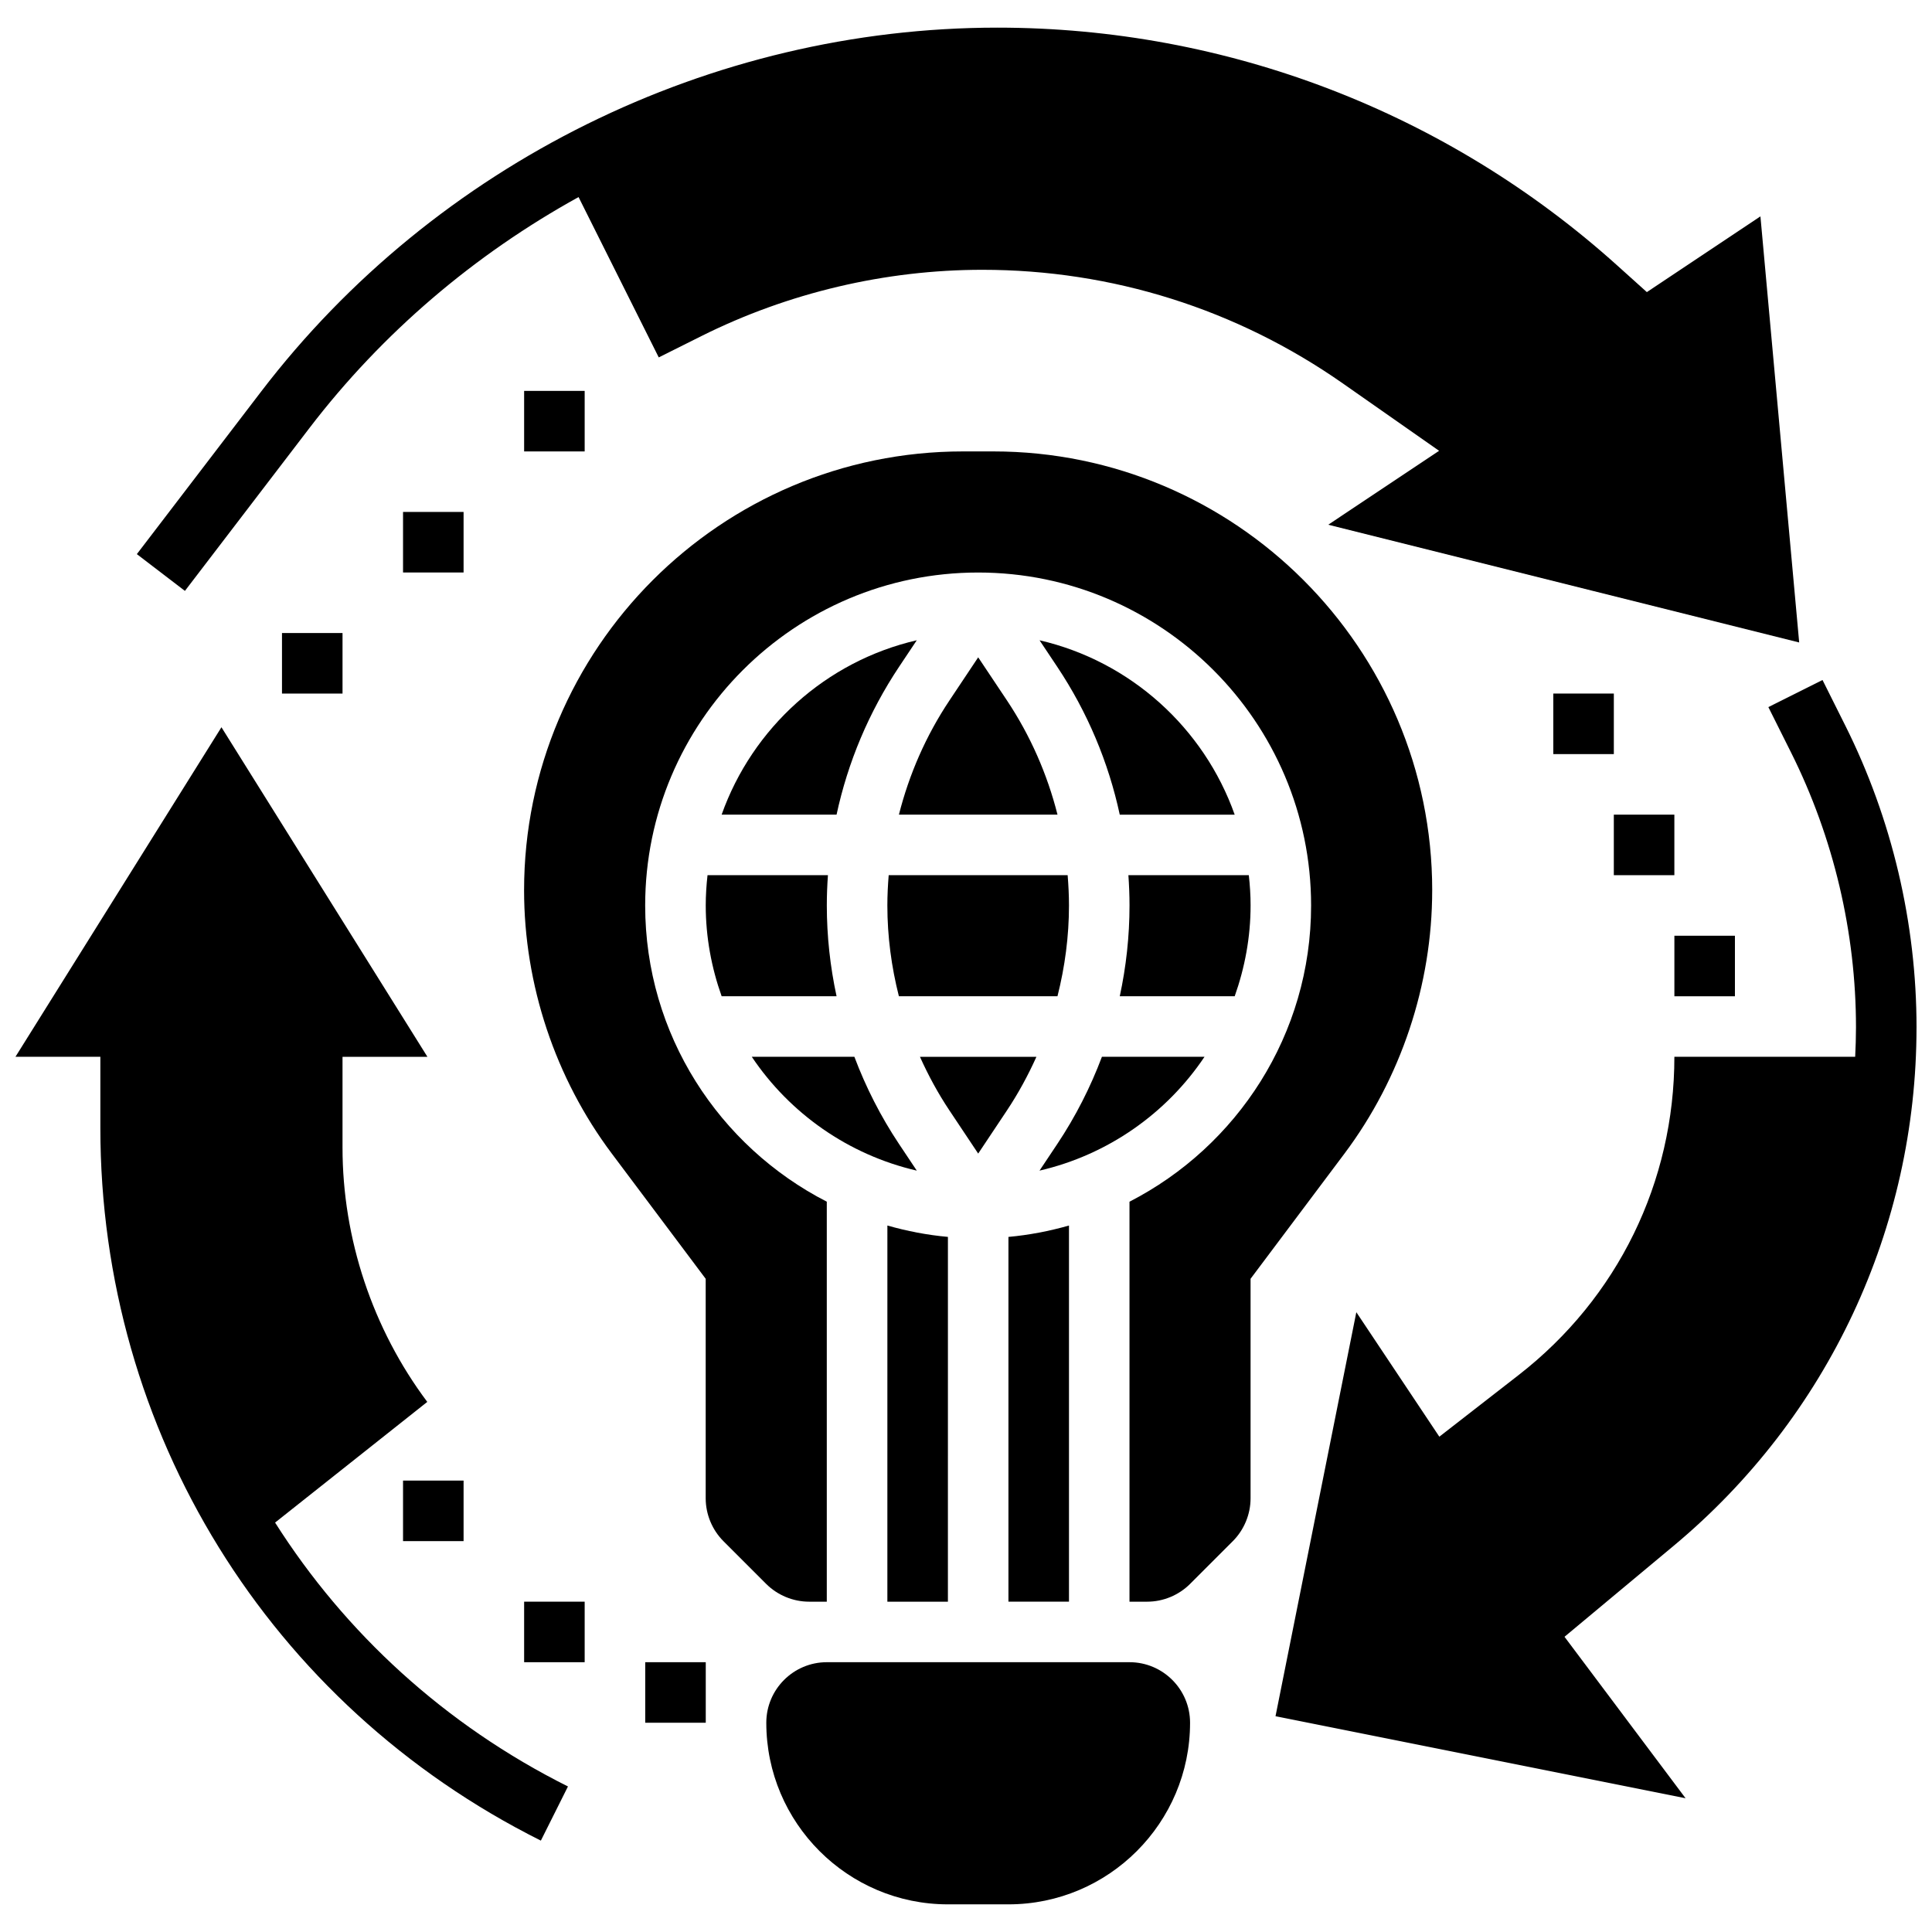 <?xml version="1.0" encoding="UTF-8"?>
<!-- Uploaded to: ICON Repo, www.svgrepo.com, Generator: ICON Repo Mixer Tools -->
<svg width="800px" height="800px" version="1.1" viewBox="144 144 512 512" xmlns="http://www.w3.org/2000/svg">
 <defs>
  <clipPath id="b">
   <path d="m482 324h169.9v297h-169.9z"/>
  </clipPath>
  <clipPath id="a">
   <path d="m148.09 336h146.91v296h-146.91z"/>
  </clipPath>
 </defs>
 <path d="m443.34 584.5h-80.219c-8.848 0-16.043 7.195-16.043 16.043 0 26.543 21.586 48.129 48.129 48.129h16.043c26.543 0 48.129-21.586 48.129-48.129 0.004-8.848-7.199-16.043-16.039-16.043z"/>
 <path d="m419.49 313.68 4.699 7.043c8.004 12.008 13.566 25.27 16.559 39.172h30.457c-8.156-23-27.617-40.641-51.715-46.215z"/>
 <path d="m427.29 383.95c0-2.688-0.137-5.359-0.352-8.023h-47.426c-0.215 2.664-0.352 5.336-0.352 8.023 0 8.184 1.074 16.254 3.055 24.066h42.027c1.973-7.812 3.047-15.883 3.047-24.066z"/>
 <path d="m475.42 383.95c0-2.711-0.176-5.383-0.473-8.023h-31.91c0.184 2.664 0.297 5.336 0.297 8.023 0 8.148-0.891 16.211-2.582 24.066h30.457c2.672-7.539 4.211-15.617 4.211-24.066z"/>
 <path d="m335.24 359.89h30.457c2.992-13.895 8.559-27.16 16.559-39.172l4.699-7.043c-24.086 5.574-43.547 23.215-51.715 46.215z"/>
 <path d="m395.21 471.79c-5.519-0.496-10.871-1.539-16.043-3.016l-0.004 99.688h16.043z"/>
 <path d="m427.29 468.78c-5.176 1.469-10.531 2.512-16.043 3.016v96.664h16.043z"/>
 <path d="m403.23 318.2-7.613 11.422c-6.227 9.328-10.684 19.566-13.395 30.266h42.027c-2.711-10.711-7.18-20.938-13.395-30.266z"/>
 <path d="m463.21 424.06h-27.188c-3.039 8.078-6.981 15.836-11.84 23.125l-4.699 7.043c18.121-4.191 33.668-15.164 43.727-30.168z"/>
 <path d="m523.55 379.95c0-64.133-52.184-116.32-116.32-116.32h-8.023c-64.133 0-116.32 52.184-116.32 116.32 0 25.012 8.262 49.793 23.262 69.781l24.867 33.164v58.184c0 4.219 1.715 8.359 4.699 11.344l11.344 11.344c2.988 2.977 7.121 4.695 11.348 4.695h4.699v-106c-28.527-14.641-48.129-44.289-48.129-78.5 0-48.652 39.586-88.238 88.238-88.238 48.652 0 88.238 39.586 88.238 88.238 0 34.203-19.605 63.863-48.129 78.5v106h4.699c4.219 0 8.359-1.715 11.344-4.699l11.344-11.344c2.984-2.984 4.699-7.125 4.699-11.344v-58.184l24.867-33.152c14.996-20 23.266-44.777 23.266-69.789z"/>
 <path d="m386.96 454.23-4.699-7.043c-4.859-7.293-8.801-15.051-11.84-23.125h-27.188c10.059 15 25.602 25.973 43.727 30.168z"/>
 <path d="m331.03 383.95c0 8.445 1.531 16.523 4.211 24.066h30.457c-1.691-7.852-2.582-15.914-2.582-24.066 0-2.688 0.105-5.359 0.297-8.023h-31.91c-0.297 2.644-0.473 5.312-0.473 8.023z"/>
 <path d="m403.23 449.71 7.613-11.422c3.023-4.539 5.606-9.312 7.82-14.223h-30.867c2.215 4.918 4.789 9.684 7.82 14.223z"/>
 <path d="m225.97 257.48c19.391-25.355 43.863-46.078 71.355-61.254l21.25 42.492 11.262-5.633c23.016-11.504 48.781-17.586 74.5-17.586 34.348 0 67.383 10.414 95.531 30.113l25.508 17.855-29.383 19.59 124.81 31.203-10.27-112.92-30.098 20.07-7.828-7.043c-45.164-40.656-103.51-63.043-164.29-63.043-75.996 0-148.93 36.039-195.09 96.414l-32.961 43.109 12.738 9.746z"/>
 <path d="m282.9 247.59h16.043v16.043h-16.043z"/>
 <path d="m250.81 279.67h16.043v16.043h-16.043z"/>
 <path d="m218.73 311.76h16.043v16.043h-16.043z"/>
 <g clip-path="url(#b)">
  <path d="m651.9 416.25c0-27.609-6.523-55.277-18.883-79.977l-6.031-12.066-14.352 7.18 6.031 12.066c11.238 22.484 17.191 47.656 17.191 72.797 0 2.613-0.09 5.215-0.215 7.812h-47.914c0 33.195-15.023 63.918-41.23 84.301l-21.059 16.375-21.996-32.992-21.418 107.07 108.67 21.738-32.086-42.789 28.941-24.121c40.895-34.086 64.348-84.164 64.348-137.4z"/>
 </g>
 <path d="m587.73 391.98h16.043v16.043h-16.043z"/>
 <path d="m571.68 359.89h16.043v16.043h-16.043z"/>
 <path d="m555.64 327.8h16.043v16.043h-16.043z"/>
 <g clip-path="url(#a)">
  <path d="m216.9 547.5 40.332-31.984c-14.488-19.316-22.461-43.254-22.461-67.383v-24.066h22.5l-54.586-87.34-54.59 87.332h22.5v18.836c0 80.508 44.73 152.89 116.74 188.89l7.18-14.352c-32.559-16.277-59.023-40.629-77.617-69.934z"/>
 </g>
 <path d="m250.81 536.37h16.043v16.043h-16.043z"/>
 <path d="m282.9 568.46h16.043v16.043h-16.043z"/>
 <path d="m314.99 584.5h16.043v16.043h-16.043z"/>
</svg>